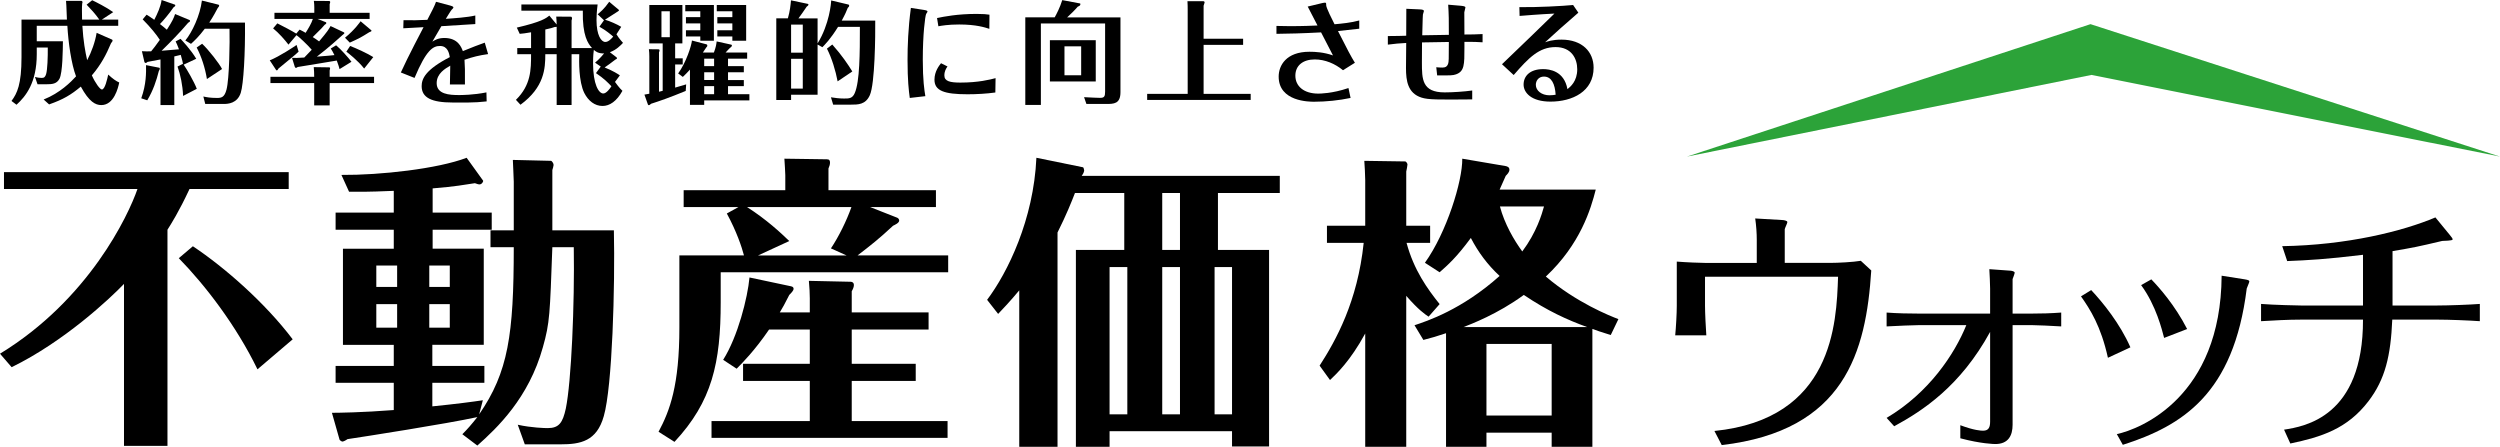 <?xml version="1.0" encoding="UTF-8"?>
<svg id="_レイヤー_2" data-name="レイヤー 2" xmlns="http://www.w3.org/2000/svg" viewBox="0 0 516.471 92.299">
  <defs>
    <style>
      .cls-1 {
        fill: #2ca339;
      }

      .cls-1, .cls-2 {
        stroke-width: 0px;
      }

      .cls-2 {
        fill: #000;
      }
    </style>
  </defs>
  <g id="text">
    <g>
      <g>
        <path class="cls-2" d="M19.043.046c.782.368,2.966,1.472,4.346,2.46l-2.345,1.541h3.38v1.288h-7.404c.184,3.15.598,5.404.989,7.105.897-1.702,1.656-3.794,1.955-5.657l3.196,1.403c.069.046.092.115.092.207,0,.115-.023.161-.322.552-.989,2.346-2.069,4.415-3.955,6.623.713,1.61,1.702,2.92,2.07,2.92.644,0,1.104-2.139,1.311-3.082.966.897,1.679,1.38,2.276,1.633-.23,1.127-1.081,4.668-3.702,4.668-1.196,0-2.506-.644-4.231-3.817-2.023,1.702-3.656,2.667-6.554,3.68l-1.126-1.012c3.357-1.333,5.657-3.633,6.691-4.783-.966-2.529-1.587-6.898-1.793-10.44h-6.324v3.196h5.404c-.023,1.725-.046,6.485-.713,7.75-.575,1.058-1.495,1.127-2.736,1.127h-1.794l-.529-1.518c.529.161,1.127.207,1.403.207.483,0,.713-.184.897-.782.276-.897.368-3.541.345-5.496h-2.276v1.379c0,5.864-2.253,8.692-4.185,10.44l-1.035-.782c1.172-1.564,2.069-3.426,2.069-9.037v-7.772h9.382c-.115-3.081-.138-3.426-.184-3.863h3.22c.069.023.184.115.184.276q0,.069-.069.299c-.046.161-.046,1.149-.046,1.402,0,.943.023,1.495.023,1.886h3.564c-.874-1.242-1.702-2.116-2.622-3.081l1.15-.92Z"/>
        <path class="cls-2" d="M32.859,13.981c.115.023.161.115.161.253,0,.092-.161.345-.207.437-.483,1.932-1.173,4.024-2.392,6.048l-1.242-.414c1.058-2.92,1.012-5.312.989-6.853l2.69.529ZM39.16,4.139c.069.023.092.115.092.184,0,.138-.046.161-.391.391-1.725,2.023-3.587,3.932-5.473,5.771.644-.046,3.035-.253,3.587-.299-.322-.851-.483-1.219-.69-1.633l1.012-.529c.276.299,2.116,2.208,3.242,4.116l-2.598,1.219c.621.874,2.184,3.564,2.713,4.99l-2.829,1.472c-.092-2.253-.552-4.415-1.15-6.07l1.127-.575c-.023-.184-.138-.736-.46-1.839-.69.184-1.012.253-1.333.322v10.049h-2.852v-9.428c-1.495.299-1.84.368-2.667.506-.092.069-.276.23-.368.23-.069,0-.253-.092-.276-.161l-.529-2.276c.92.046,1.081.046,1.909.023.437-.529.989-1.219,1.793-2.369-.712-1.104-1.862-2.529-3.541-4.231l.805-.966c.437.276.736.437,1.587,1.058.69-1.356,1.288-2.645,1.518-4.093l2.759.966c.023,0,.069.115.069.161,0,.138-.207.299-.368.391-.897,1.311-2.162,2.805-2.805,3.449.552.414.942.759,1.425,1.173,1.219-1.886,1.426-2.415,1.702-3.243l2.989,1.242ZM50.611,4.668c.069,6.277-.299,12.739-.874,14.51-.713,2.208-2.667,2.299-3.519,2.299h-3.817l-.391-1.541c.644.138,1.38.299,2.829.299.919,0,1.541-.138,1.955-1.725.598-2.253.689-9.957.621-12.578h-5.105c-1.172,1.563-2.162,2.506-2.851,3.127l-1.173-.689c1.426-1.725,3.058-5.22,3.426-8.255l3.426.851c.069.023.138.115.138.184,0,.138-.023.161-.322.552-.345.644-.805,1.564-1.725,2.967h7.381ZM42.747,16.326c-.368-2.299-1.15-4.691-2.116-6.507l1.127-.782c1.357,1.288,3.542,4.07,4.116,5.22l-3.127,2.069Z"/>
        <path class="cls-2" d="M61.687,10.669c-.391.368-.644.621-2.069,1.771-.506.414-1.334,1.104-2.093,1.725-.184.299-.207.368-.345.368-.092,0-.115-.023-.138-.069l-1.311-2.001c2-.782,5.174-2.92,5.542-3.173l.414,1.38ZM68.011,13.912c.069,0,.184.069.184.161,0,.115-.069.391-.092.483v1.311h9.175v1.288h-9.175v4.622h-3.196v-4.622h-9.037v-1.288h9.037c0-.828-.023-1.219-.092-2l3.196.046ZM71.069,6.691c.046.023.069.092.069.161,0,.069-.046.115-.437.437-.782.69-2.713,2.483-5.243,4.415,2.07-.138,3.127-.276,3.633-.322-.368-.759-.529-.989-.759-1.357l1.104-.667c.919.736,2.529,2.552,3.173,3.403l-2.46,1.518c-.115-.414-.207-.805-.575-1.771-.552.092-2.966.483-3.449.575-.736.115-3.978.667-4.622.759-.253.161-.276.184-.345.184-.115,0-.207-.092-.253-.207l-.575-1.863c.598.046,1.288,0,2.53-.069.506-.529,1.242-1.288,1.541-1.61-.897-1.058-2.736-2.759-3.15-3.012l-1.656,1.955c-.712-.943-2-2.415-3.173-3.357l.874-1.035c.92.437,3.312,1.725,3.909,2.116l.69-.828c.621.322.874.437,1.242.667.575-.92,1.196-1.909,1.495-2.874h-7.933v-1.265h8.232v-1.149c0-.414-.023-.782-.092-1.311l3.173.023c.092,0,.207.115.207.23,0,.069-.092.368-.115.46v1.748h8.255v1.265h-10.785l1.771.689c.023.023.069.092.069.161,0,.138-.138.23-.345.368-.391.483-.598.69-2.46,2.53.483.299.851.552,1.311.896,1.794-2.115,1.978-2.483,2.369-3.173l2.782,1.311ZM76.703,6.254c.023.023.046.069.046.092,0,.069,0,.138-.483.322-1.771,1.104-1.931,1.196-4.001,2.138l-.989-1.012c2.07-1.702,3.104-3.242,3.219-3.403l2.208,1.863ZM75.231,14.165c-1.288-1.655-3.311-3.219-3.679-3.495l.782-1.173c1.173.437,3.726,1.61,4.783,2.3l-1.886,2.368Z"/>
        <path class="cls-2" d="M100.834,11.175c-1.932.276-3.104.575-4.875,1.173.092,1.356.115,2.116.092,5.105h-3.104c.023-.989.046-1.863.069-3.886-1.035.598-2.805,1.609-2.805,3.61,0,2.299,2.622,2.46,4.599,2.46.459,0,2.966,0,5.68-.552l.046,1.863c-1.127.138-2.645.23-3.794.23h-3.242c-4.323,0-6.393-.989-6.393-3.38,0-1.495.736-3.38,5.818-6.001-.138-.759-.414-2.3-2.023-2.3-1.426,0-2.806.736-5.266,6.6l-2.828-1.126c1.356-3.036,4.599-9.175,4.691-9.359-1.955.092-2.162.115-4.185.23l.046-1.678c1.679.046,3.058.023,4.921-.069.989-1.909,1.472-2.805,1.793-3.725l2.875.759c.253.069.713.184.713.414,0,.115-.138.253-.368.483-.161.161-.966,1.495-1.195,1.862,1.678-.115,4.461-.299,6.093-.689v1.771c-1.931.138-4.668.299-7.013.437-.621,1.035-.966,1.632-1.863,3.196.506-.322,1.196-.759,2.483-.759,2.829,0,3.519,1.931,3.817,2.713,1.862-.782,3.449-1.357,4.53-1.748l.69,2.369Z"/>
        <path class="cls-2" d="M127.372,11.842c.046.046.092.138.092.207,0,.092-.161.184-.391.299-.69.552-1.426,1.081-2.162,1.586,1.863.759,2.736,1.357,3.15,1.633l-1.012,1.357c.138.207.966,1.333,1.541,1.839-1.196,2.162-2.644,3.127-4.116,3.127-1.61,0-2.943-1.058-3.771-2.69-1.173-2.369-1.081-6.668-1.035-8.002h-1.586v10.486h-3.082v-10.486h-2.346c0,2.92-.184,6.807-5.128,10.44l-.942-1.012c3.127-3.059,3.127-6.278,3.127-9.428h-2.851v-1.265h2.851v-3.265c-1.149.207-1.771.276-2.345.322l-.598-1.288c5.128-1.196,6.048-1.932,6.715-2.483l1.518,1.839c-.023-.414-.023-1.265-.092-1.632l3.058.023c.138,0,.207.184.207.322s-.046.276-.092.46v5.703h4.231c-.828-.92-2.024-2.529-1.909-7.726h-12.693V.919h15.751c-.207,1.61-.23,2.69-.23,3.243,0,3.104.966,4.507,1.817,4.507.667,0,1.265-.69,1.633-1.104-.368-.345-1.518-1.311-2.852-2.046l.943-1.333-1.311-1.242c.437-.345,1.357-1.081,2.392-2.576l1.978,1.656c.138.115-.069.276-.161.322-.391.23-2.254,1.472-2.69,1.725,1.035.299,2.483.943,3.357,1.472l-.989,1.541c.138.23.598.943,1.357,1.771-.552.575-1.38,1.449-2.713,1.932l1.379,1.058ZM112.655,9.934h2.346v-4.392c-.069.023-.322.046-.437.046-.46.161-.736.253-1.909.506v3.84ZM122.934,12.946c1.012-.851,1.679-1.678,1.863-1.908-1.242.023-1.748-.414-2.116-.736-.161,1.104-.161,2.391-.161,2.759,0,4.323,1.149,6.254,2.115,6.254.644,0,1.403-1.058,1.679-1.495-.782-.805-1.518-1.586-3.196-2.713l.989-1.356-1.173-.805Z"/>
        <path class="cls-2" d="M141.662,18.787c-3.403,1.403-5.427,2.093-7.151,2.645-.184.161-.345.299-.483.299-.069,0-.138-.046-.184-.161l-.713-2.024c.299-.046.69-.115,1.012-.184v-7.726c0-.575-.023-.897-.092-1.472l2.023.023c.115,0,.184.115.184.207,0,.138-.069.322-.115.414v8.14c.253-.046.414-.092.759-.184v-9.796h-2.759V1.035h6.83v7.933h-1.495v3.082h1.563v1.265h-1.563v4.783c1.402-.391,1.632-.46,2.276-.667l-.092,1.356ZM136.649,2.322v5.358h1.725V2.322h-1.725ZM153.666,13.659v1.265h-3.266v1.61h3.266v1.265h-3.266v1.656h4.415v1.288h-9.336v.92h-2.943v-7.29c-.483.552-.92.989-1.472,1.518l-.966-.713c1.679-2.322,2.736-5.703,2.852-6.806l2.989.782c.092.023.184.092.184.276,0,.161-.115.276-.23.391-.069.069-.575.828-.69,1.035h2.276c.437-1.127.506-1.748.575-2.3l3.012.667c.069.023.138.069.138.184,0,.138-.115.276-.276.391-.184.115-.874.896-1.035,1.058h4.461v1.265h-3.955v1.541h3.266ZM141.708,7.542v-1.288h2.966v-1.426h-2.966v-1.288h2.966v-1.219h-3.104v-1.288h5.91v7.381h-2.805v-.874h-2.966ZM147.526,13.659v-1.541h-2.047v1.541h2.047ZM145.479,14.923v1.61h2.047v-1.61h-2.047ZM145.479,19.454h2.047v-1.656h-2.047v1.656ZM148.192,7.542v-1.288h3.104v-1.426h-3.104v-1.288h3.104v-1.219h-3.219v-1.288h6.071v7.381h-2.852v-.874h-3.104Z"/>
        <path class="cls-2" d="M168.903,3.794v5.174c2.46-3.978,2.806-8.393,2.806-8.876l3.587.851c.069.023.138.115.138.253,0,.115-.138.299-.299.437-.253.644-.483,1.219-1.242,2.622h6.922c.023,3.058-.046,13.038-1.127,15.43-.874,1.932-2.415,1.932-3.909,1.932h-3.656l-.46-1.518c.874.138,1.702.253,2.713.253,1.035,0,1.725,0,2.208-1.127,1.035-2.392,1.058-8.232,1.058-13.682h-4.507c-1.586,2.553-2.644,3.587-3.242,4.208l-.989-.552v10.371h-5.473v1.081h-3.059V3.794h2.392c.437-1.495.552-2.713.644-3.725l3.495.736c.069.023.115.069.115.161,0,.161-.276.345-.368.414-.782,1.15-1.081,1.587-1.702,2.415h3.955ZM163.43,10.876h2.415v-5.795h-2.415v5.795ZM165.845,12.141h-2.415v6.163h2.415v-6.163ZM173.042,16.809c-.414-2.208-1.196-4.806-2.208-6.76l1.104-.851c1.978,2.208,3.265,4.139,4.139,5.565l-3.035,2.046Z"/>
        <path class="cls-2" d="M190.844,2.046c.759.115.759.23.759.368,0,.092-.253.391-.276.483-.207.437-.69,4.185-.69,9.428,0,4.231.322,6.324.529,7.542l-3.219.368c-.207-1.563-.46-3.587-.46-7.841,0-2.852.115-6.461.69-10.762l2.667.414ZM205.629,19.108c-1.816.253-3.886.368-5.749.368-4.852,0-6.83-.736-6.83-3.012,0-1.725.989-2.943,1.356-3.403l1.334.667c-.299.437-.644.989-.644,1.862,0,1.196,1.173,1.472,3.312,1.472,3.725,0,6.14-.621,7.266-.92l-.046,2.966ZM204.388,5.956c-.851-.276-2.69-.897-6.231-.897-2.254,0-3.679.253-4.3.368l-.276-1.702c1.472-.299,4.208-.851,8.163-.851,1.472,0,2.023.069,2.667.161l-.023,2.92Z"/>
        <path class="cls-2" d="M231.475,3.587v15.453c0,2.438-1.38,2.438-3.012,2.438h-4.024l-.483-1.403c1.334.092,3.196.138,3.196.138.989.046,1.15-.299,1.15-1.288V4.852h-13.268v16.833h-3.219V3.587h6.071c.345-.621,1.081-2,1.563-3.564l3.679.689c.046,0,.069.069.069.138,0,.299-.23.391-.552.529-.667.782-1.426,1.518-2.185,2.208h11.015ZM226.37,8.301v8.531h-9.474v-8.531h9.474ZM219.908,9.566v5.979h3.449v-5.979h-3.449Z"/>
        <path class="cls-2" d="M256.813,8.002v1.265h-8.163v10.118h9.727v1.265h-21.385v-1.265h8.37V2c0-.713,0-.805-.046-1.748h3.266c.138,0,.276.069.276.253,0,.115-.184.552-.207.667v6.83h8.163Z"/>
        <path class="cls-2" d="M263.694,5.357c.897.023,1.564.046,2.806.046,2.805,0,4.645-.092,5.68-.138-.276-.552-1.679-3.288-2.023-3.909l2.782-.667c.161-.046.598-.138.759-.138.276,0,.276.092.276.529,0,.529,1.288,3.082,1.725,3.932,1.564-.138,3.426-.322,5.105-.782v1.702c-.621.069-3.702.414-4.392.483,1.863,3.702,2.759,5.381,3.495,6.553l-2.46,1.541c-1.655-1.357-3.702-2.23-5.84-2.23-2.415,0-4.001,1.242-4.001,3.357,0,2.185,1.771,3.702,4.714,3.702.345,0,2.875,0,6.255-1.149l.437,2.046c-2.369.506-5.082.782-7.52.782-.989,0-7.335,0-7.335-5.197,0-2.276,1.541-5.128,6.37-5.128,1.196,0,2.943.092,4.852.759-.828-1.563-2.093-4.024-2.46-4.76-3.932.207-6.83.276-9.221.299v-1.633Z"/>
        <path class="cls-2" d="M286.713,7.45c1.61,0,3.058-.046,3.794-.069.023-.782.023-4.691.023-5.565l2.622.115c.782.023,1.012.138,1.012.345,0,.069-.184.69-.207.736-.023.161-.046.575-.138,4.277,2.415-.046,2.506-.046,5.496-.092.023-2.713-.023-4.507-.138-6.231l2.667.229c.759.069.896.207.896.345,0,.161-.23.828-.23.989,0,.667.023,3.886.023,4.599,1.472,0,2.438-.023,3.749-.092v1.702c-.966-.069-2.047-.115-3.749-.092v1.196c0,3.518,0,4.898-1.748,5.519-.667.23-1.104.23-3.886.207l-.184-1.679c.391.046.874.069,1.242.069.621,0,1.012-.184,1.219-.828.115-.391.138-.736.138-4.461-1.793.023-3.886.069-5.542.092,0,1.15-.023,2.829-.023,4.093,0,3.495,0,6.231,4.714,6.231,1.586,0,4.093-.161,5.68-.391v1.839c-7.105.069-9.106.069-10.463-.368-2.851-.897-3.219-3.472-3.219-6.094,0-.276.046-4.553.046-5.197-1.219.069-2.529.161-3.794.345v-1.771Z"/>
        <path class="cls-2" d="M313.882,1.472c3.426.069,9.06-.23,11.106-.437l1.081,1.586c-2.529,2.185-4.921,4.3-6.875,6.117.46-.161,1.518-.552,3.38-.552,4.323,0,6.646,2.552,6.646,5.795,0,4.921-4.369,7.013-8.922,7.013-3.955,0-5.542-1.862-5.542-3.518,0-1.771,1.311-3.196,4.047-3.196,1.242,0,4.323.322,5.013,4.139.598-.483,2.023-1.61,2.023-4.116,0-2.208-1.196-4.576-4.484-4.576-3.357,0-5.496,2.139-8.646,5.772l-2.415-2.23c3.84-3.679,8.37-8.048,10.831-10.463-2.989.138-6.37.414-7.197.483l-.046-1.816ZM318.964,15.82c-1.104,0-1.679.851-1.679,1.702,0,1.219,1.219,2.162,2.806,2.162.598,0,.989-.069,1.288-.115-.138-2.185-.828-3.748-2.415-3.748Z"/>
      </g>
      <g>
        <path class="cls-2" d="M34.597,92.109h-8.981v-33.458c-2.909,3.036-12.333,11.891-23.212,17.204l-2.403-2.783c18.342-11.195,26.501-28.524,28.398-34.027H.822v-3.479h58.82v3.479h-20.492c-2.214,4.744-3.795,7.21-4.554,8.412v44.653ZM53.191,76.297c-4.427-9.107-10.815-17.393-16.255-22.958l2.91-2.467c6.641,4.427,14.926,11.701,20.619,19.227l-7.273,6.198Z"/>
        <path class="cls-2" d="M89.378,43.915h12.207v3.542h-12.207v3.921h10.562v19.86h-10.625v4.364h10.752v3.479h-10.752v4.87c4.997-.506,8.349-.949,10.436-1.265l-.759,2.909c6.009-8.728,7.147-16.444,7.147-34.533h-4.807v-3.479h4.807v-10.056c0-.886-.189-3.921-.189-4.491l7.906.19c.063,0,.506.379.506.885,0,.19-.189.822-.253,1.012v12.46h12.713c.253,11.511-.316,32.32-2.087,38.392-1.455,5.186-4.807,5.818-8.917,5.818h-7.4l-1.455-4.048c2.846.633,5.629.696,6.198.696,2.34,0,3.099-1.138,3.732-4.048,1.138-5.502,1.834-21.567,1.644-33.332h-4.427c-.506,13.788-.506,15.559-1.96,20.682-2.91,10.499-9.487,16.697-13.535,20.303l-3.099-2.34c1.075-1.075,1.897-2.024,3.099-3.542-6.388,1.392-23.402,4.048-26.817,4.554-.443.316-.886.506-1.075.506-.126,0-.506-.253-.569-.379l-1.581-5.566c1.202,0,6.325-.063,12.776-.569v-5.629h-12.017v-3.479h12.017v-4.364h-10.499v-19.86h10.499v-3.921h-12.017v-3.542h12.017v-4.49c-5.819.253-7.4.189-9.234.189l-1.581-3.479c8.033.063,19.923-1.265,25.868-3.542l3.416,4.744c.063.126-.253.759-.759.759-.253,0-.569-.126-.949-.253-2.087.316-4.048.696-8.729,1.075v4.997ZM82.042,59.284v-4.427h-4.301v4.427h4.301ZM77.741,62.826v4.87h4.301v-4.87h-4.301ZM92.92,59.284v-4.427h-4.237v4.427h4.237ZM88.683,62.826v4.87h4.237v-4.87h-4.237Z"/>
        <path class="cls-2" d="M193.354,39.298v3.479h-13.599l5.629,2.213c.253.126.379.38.379.569,0,.506-.886.886-1.265,1.075-2.846,2.657-4.617,4.048-7.336,6.135h18.721v3.479h-46.993v6.198c0,12.523-1.771,20.492-9.55,28.841l-3.289-2.087c2.34-4.364,4.301-9.614,4.301-21.504v-14.926h13.345c-.442-1.708-1.518-4.934-3.542-8.665l2.403-1.328h-11.321v-3.479h20.998v-3.099c0-.19-.126-2.72-.189-3.416l8.791.126c.506,0,.633.253.633.696,0,.379-.126.759-.316,1.202v4.491h22.2ZM167.295,64.534v-2.91c0-.822-.063-2.34-.19-3.605l8.602.189c.38,0,.696.19.696.696,0,.379-.189.822-.443,1.265v4.364h15.875v3.542h-15.875v7.084h13.219v3.542h-13.219v8.285h19.797v3.479h-48.764v-3.479h20.303v-8.285h-13.788v-3.542h13.788v-7.084h-8.412c-2.973,4.364-5.629,7.021-6.704,8.096l-2.783-1.834c3.036-4.807,5.06-12.839,5.439-17.014l8.349,1.771c.316.063.759.126.759.569,0,.379-.506.885-.886,1.265-.885,1.771-1.455,2.783-1.96,3.605h6.198ZM154.33,42.776c4.048,2.593,6.957,5.312,8.728,7.021l-6.451,2.973h18.278l-3.226-1.455c1.645-2.466,3.226-5.692,4.238-8.538h-21.567Z"/>
        <path class="cls-2" d="M229.224,89.074v3.226h-6.957v-40.668h9.993v-11.764h-10.183c-.759,1.961-1.771,4.491-3.605,8.159v44.273h-7.906v-32.32c-1.834,2.214-3.226,3.668-4.364,4.87l-2.277-2.909c4.237-5.629,9.614-16.571,10.183-29.347l9.614,1.961c.126,0,.253.506.253.632s-.063.569-.506,1.139h40.921v3.542h-12.776v11.764h10.562v40.605h-7.653v-3.162h-25.299ZM232.892,85.595v-30.422h-3.668v30.422h3.668ZM243.771,51.631v-11.764h-3.668v11.764h3.668ZM243.771,85.595v-30.422h-3.668v30.422h3.668ZM254.523,85.595v-30.422h-3.605v30.422h3.605Z"/>
        <path class="cls-2" d="M295.13,65.419c-.759-.506-2.087-1.392-4.617-4.301v31.181h-8.475v-23.402c-3.099,5.692-5.945,8.349-7.273,9.614l-2.15-2.973c3.352-5.187,7.843-13.219,9.107-25.362h-7.589v-3.542h7.906v-9.424c0-.822-.126-3.289-.19-3.984l8.476.126c.126,0,.442.379.442.632,0,.126-.189,1.265-.253,1.455v11.195h4.934v3.542h-4.87c1.518,5.629,4.301,9.487,6.831,12.649l-2.277,2.593ZM292.221,67.19c2.466-.822,9.74-3.163,17.583-10.183-2.53-2.34-4.427-4.933-5.945-7.843-3.036,4.111-4.807,5.629-6.451,7.084l-3.036-1.961c4.49-6.261,7.779-16.887,7.716-21.504l8.918,1.518c.316.063.822.189.822.759,0,.506-.443.949-.759,1.265-.569,1.328-.822,1.834-1.265,2.846h19.86c-1.012,3.985-3.163,11.258-10.31,17.962,6.325,5.376,13.156,8.096,14.99,8.792l-1.581,3.289c-2.277-.696-2.909-.949-3.795-1.265v24.351h-8.412v-2.91h-13.472v2.91h-8.349v-23.465c-1.834.632-2.973.949-4.68,1.391l-1.834-3.036ZM327.893,67.569c-4.048-1.455-8.222-3.352-13.092-6.641-5.439,3.985-11.005,6.072-12.459,6.641h25.552ZM307.084,85.848h13.472v-14.8h-13.472v14.8ZM309.867,42.65c.949,3.605,2.909,6.957,4.617,9.297,2.973-3.985,4.048-7.716,4.49-9.297h-9.107Z"/>
        <path class="cls-2" d="M362.93,49.667c0-1.512-.108-3.024-.324-4.536l5.562.324c.27,0,1.08.108,1.08.432,0,.216-.486,1.188-.54,1.458v6.966h9.396c1.62,0,4.752-.162,6.318-.432l2.16,1.998c-1.08,16.794-5.454,33.103-30.889,36.073l-1.512-2.916c24.462-2.484,25.218-22.14,25.542-31.86h-27.487v5.994c0,1.404.162,4.644.27,6.102h-6.426c.162-1.62.324-4.536.324-6.102v-9.126c1.998.162,4.914.27,5.778.27h10.746v-4.644Z"/>
        <path class="cls-2" d="M411.135,64.787v-5.184c0-.81-.108-3.132-.162-3.996l4.482.324c.378.054.756.216.756.378,0,.216-.27.918-.432,1.35v7.128h3.78c2.052,0,4.158-.054,6.264-.216v2.862c-1.458-.108-5.454-.27-6.21-.27h-3.834v20.574c0,2.214-.864,3.996-3.564,3.996-.27,0-2.97-.054-7.236-1.188v-2.7c2.862,1.08,4.32,1.134,4.698,1.134,1.188,0,1.458-.756,1.458-1.89v-18.522c-6.156,11.232-13.878,16.254-19.818,19.494l-1.566-1.728c8.748-5.184,14.041-13.176,16.47-19.17h-9.612c-1.08,0-4.914.162-6.858.27v-2.862c2.052.162,4.752.216,6.858.216h14.526Z"/>
        <path class="cls-2" d="M432.017,59.927c2.43,2.592,5.94,6.912,8.1,11.826l-4.644,2.16c-1.458-6.588-3.672-9.99-5.562-12.69l2.106-1.296ZM463.77,57.713c.648.108.918.216.918.432s-.486,1.242-.54,1.458c-2.7,21.763-13.285,28.351-25.597,32.292l-1.242-2.214c4.806-1.026,21.493-7.614,21.655-32.725l4.806.756ZM444.438,57.713c1.566,1.62,4.86,5.292,7.398,10.26l-4.752,1.836c-.432-1.62-1.62-6.642-4.752-10.908l2.106-1.188Z"/>
        <path class="cls-2" d="M488.167,52.637c-7.506.918-11.502,1.134-15.66,1.296l-1.026-3.078c13.393-.216,24.895-3.078,31.645-5.94l2.97,3.618c.324.432.594.702.594.918,0,.324-1.836.27-2.16.324-5.238,1.242-5.832,1.35-10.26,2.106v11.232h9.288c2.268,0,6.642-.162,8.748-.324v3.564c-2.268-.162-6.426-.324-8.694-.324h-9.396c-.324,7.506-1.458,12.312-4.914,16.848-4.374,5.724-9.72,7.398-16.146,8.748l-1.296-2.862c4.158-.648,16.362-2.592,16.308-22.734h-12.744c-2.808,0-5.562.162-8.316.324v-3.564c2.592.216,7.776.324,8.208.324h12.852v-10.476Z"/>
      </g>
      <polygon class="cls-1" points="348.497 32.351 431.872 4.989 516.471 32.351 432.08 15.476 348.497 32.351"/>
    </g>
  </g>
</svg>